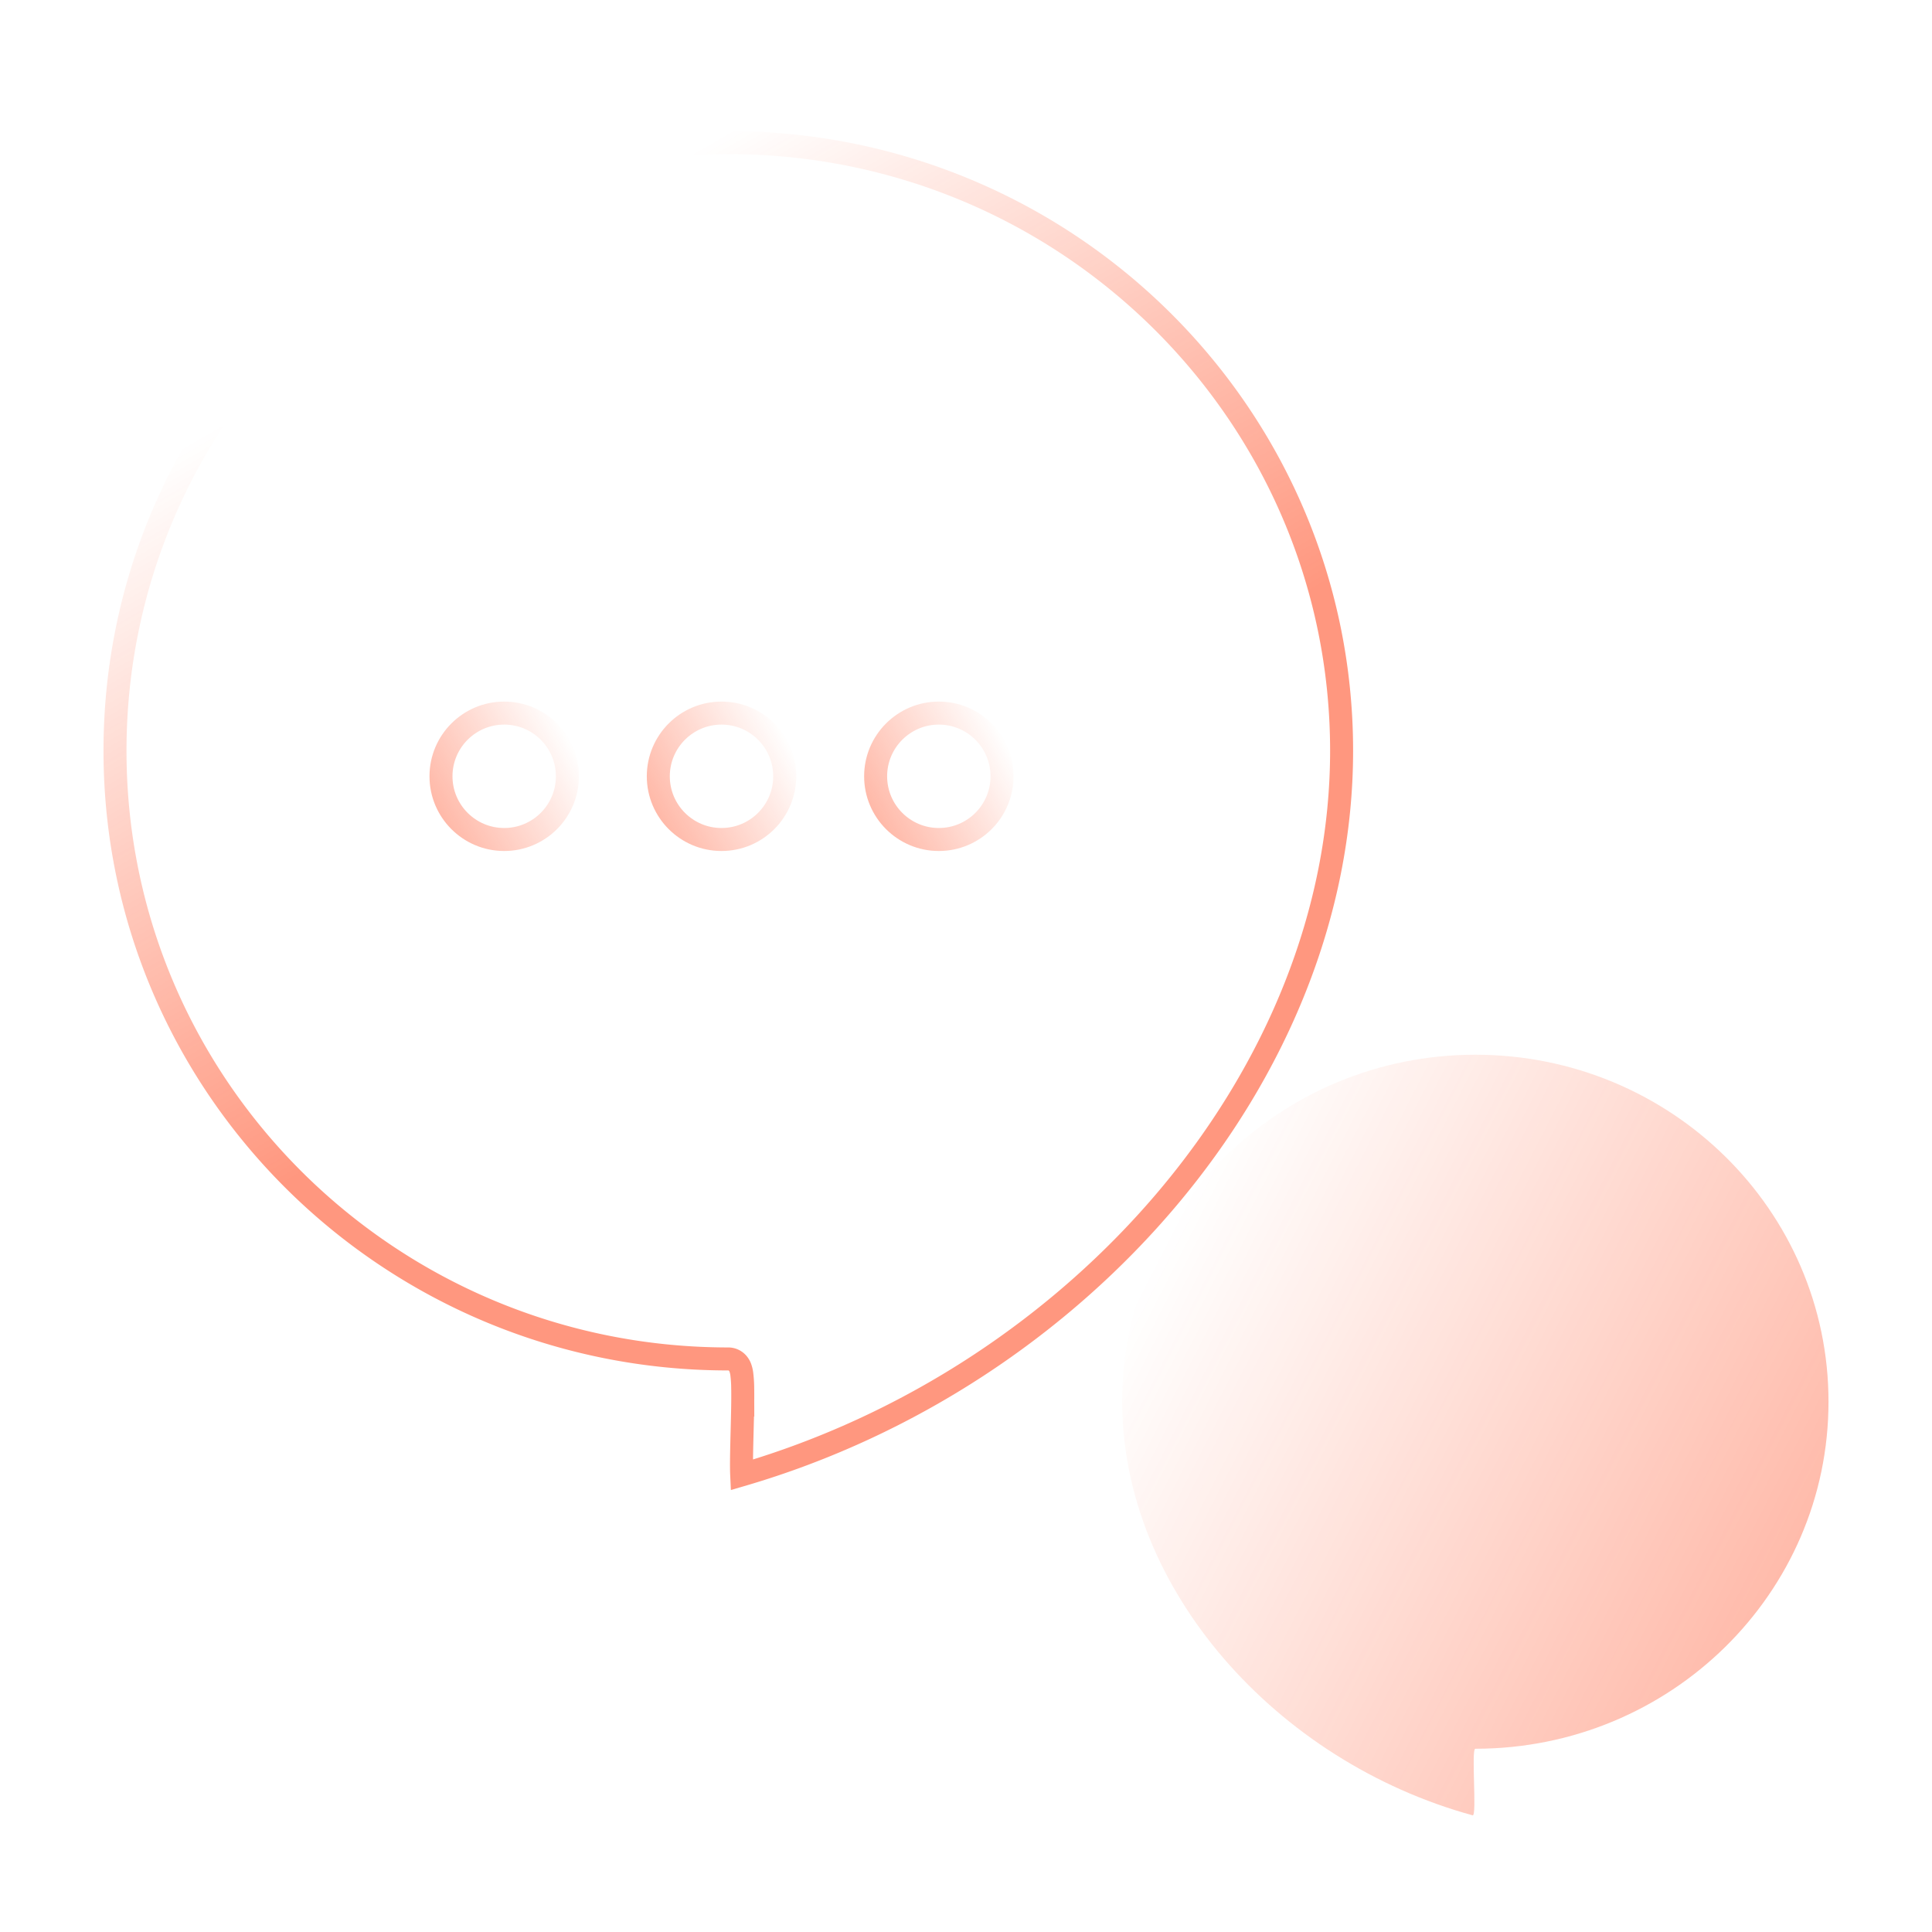 <svg xmlns="http://www.w3.org/2000/svg" width="168" height="168" fill="none" viewBox="0 0 168 168">
  <g opacity=".5">
    <path stroke="url(#a)" stroke-width="2" d="M63.331 12.4c29.461 0 53.33 23.686 53.33 52.885 0 28.222-22.816 54.397-52.166 62.966q-.008-.168-.012-.363c-.016-.942.017-2.211.051-3.513.033-1.286.068-2.606.05-3.604a11 11 0 0 0-.08-1.296 2.5 2.5 0 0 0-.136-.56 1.3 1.3 0 0 0-.242-.393 1.08 1.08 0 0 0-.795-.353c-29.461 0-53.33-23.684-53.331-52.884C10 36.085 33.87 12.4 63.331 12.4Z"/>
    <path fill="url(#b)" d="M97.583 121.89c0 16.291 13.42 31.293 30.481 35.967.377.013-.153-5.792.227-5.792 16.96 0 30.709-13.51 30.709-30.175s-13.749-30.175-30.709-30.175-30.708 13.51-30.708 30.175"/>
    <circle cx="43.843" cy="67.504" r="5.496" stroke="url(#c)" stroke-width="2"/>
    <circle cx="62.74" cy="67.504" r="5.496" stroke="url(#d)" stroke-width="2"/>
    <circle cx="81.638" cy="67.504" r="5.496" stroke="url(#e)" stroke-width="2"/>
  </g>
  <defs>
    <linearGradient id="a" x1="80.811" x2="50.933" y1="70.456" y2="18.692" gradientUnits="userSpaceOnUse">
      <stop stop-color="#FF3000"/>
      <stop offset="1" stop-color="#FF3000" stop-opacity="0"/>
    </linearGradient>
    <linearGradient id="b" x1="185.87" x2="103.497" y1="146.091" y2="103.88" gradientUnits="userSpaceOnUse">
      <stop stop-color="#FF3000"/>
      <stop offset="1" stop-color="#FF3000" stop-opacity="0"/>
    </linearGradient>
    <linearGradient id="c" x1="31.662" x2="48.527" y1="71.689" y2="62.382" gradientUnits="userSpaceOnUse">
      <stop stop-color="#FF3000"/>
      <stop offset="1" stop-color="#FF3000" stop-opacity="0"/>
    </linearGradient>
    <linearGradient id="d" x1="50.56" x2="67.425" y1="71.689" y2="62.382" gradientUnits="userSpaceOnUse">
      <stop stop-color="#FF3000"/>
      <stop offset="1" stop-color="#FF3000" stop-opacity="0"/>
    </linearGradient>
    <linearGradient id="e" x1="69.457" x2="86.322" y1="71.689" y2="62.382" gradientUnits="userSpaceOnUse">
      <stop stop-color="#FF3000"/>
      <stop offset="1" stop-color="#FF3000" stop-opacity="0"/>
    </linearGradient>
  </defs>
</svg>
